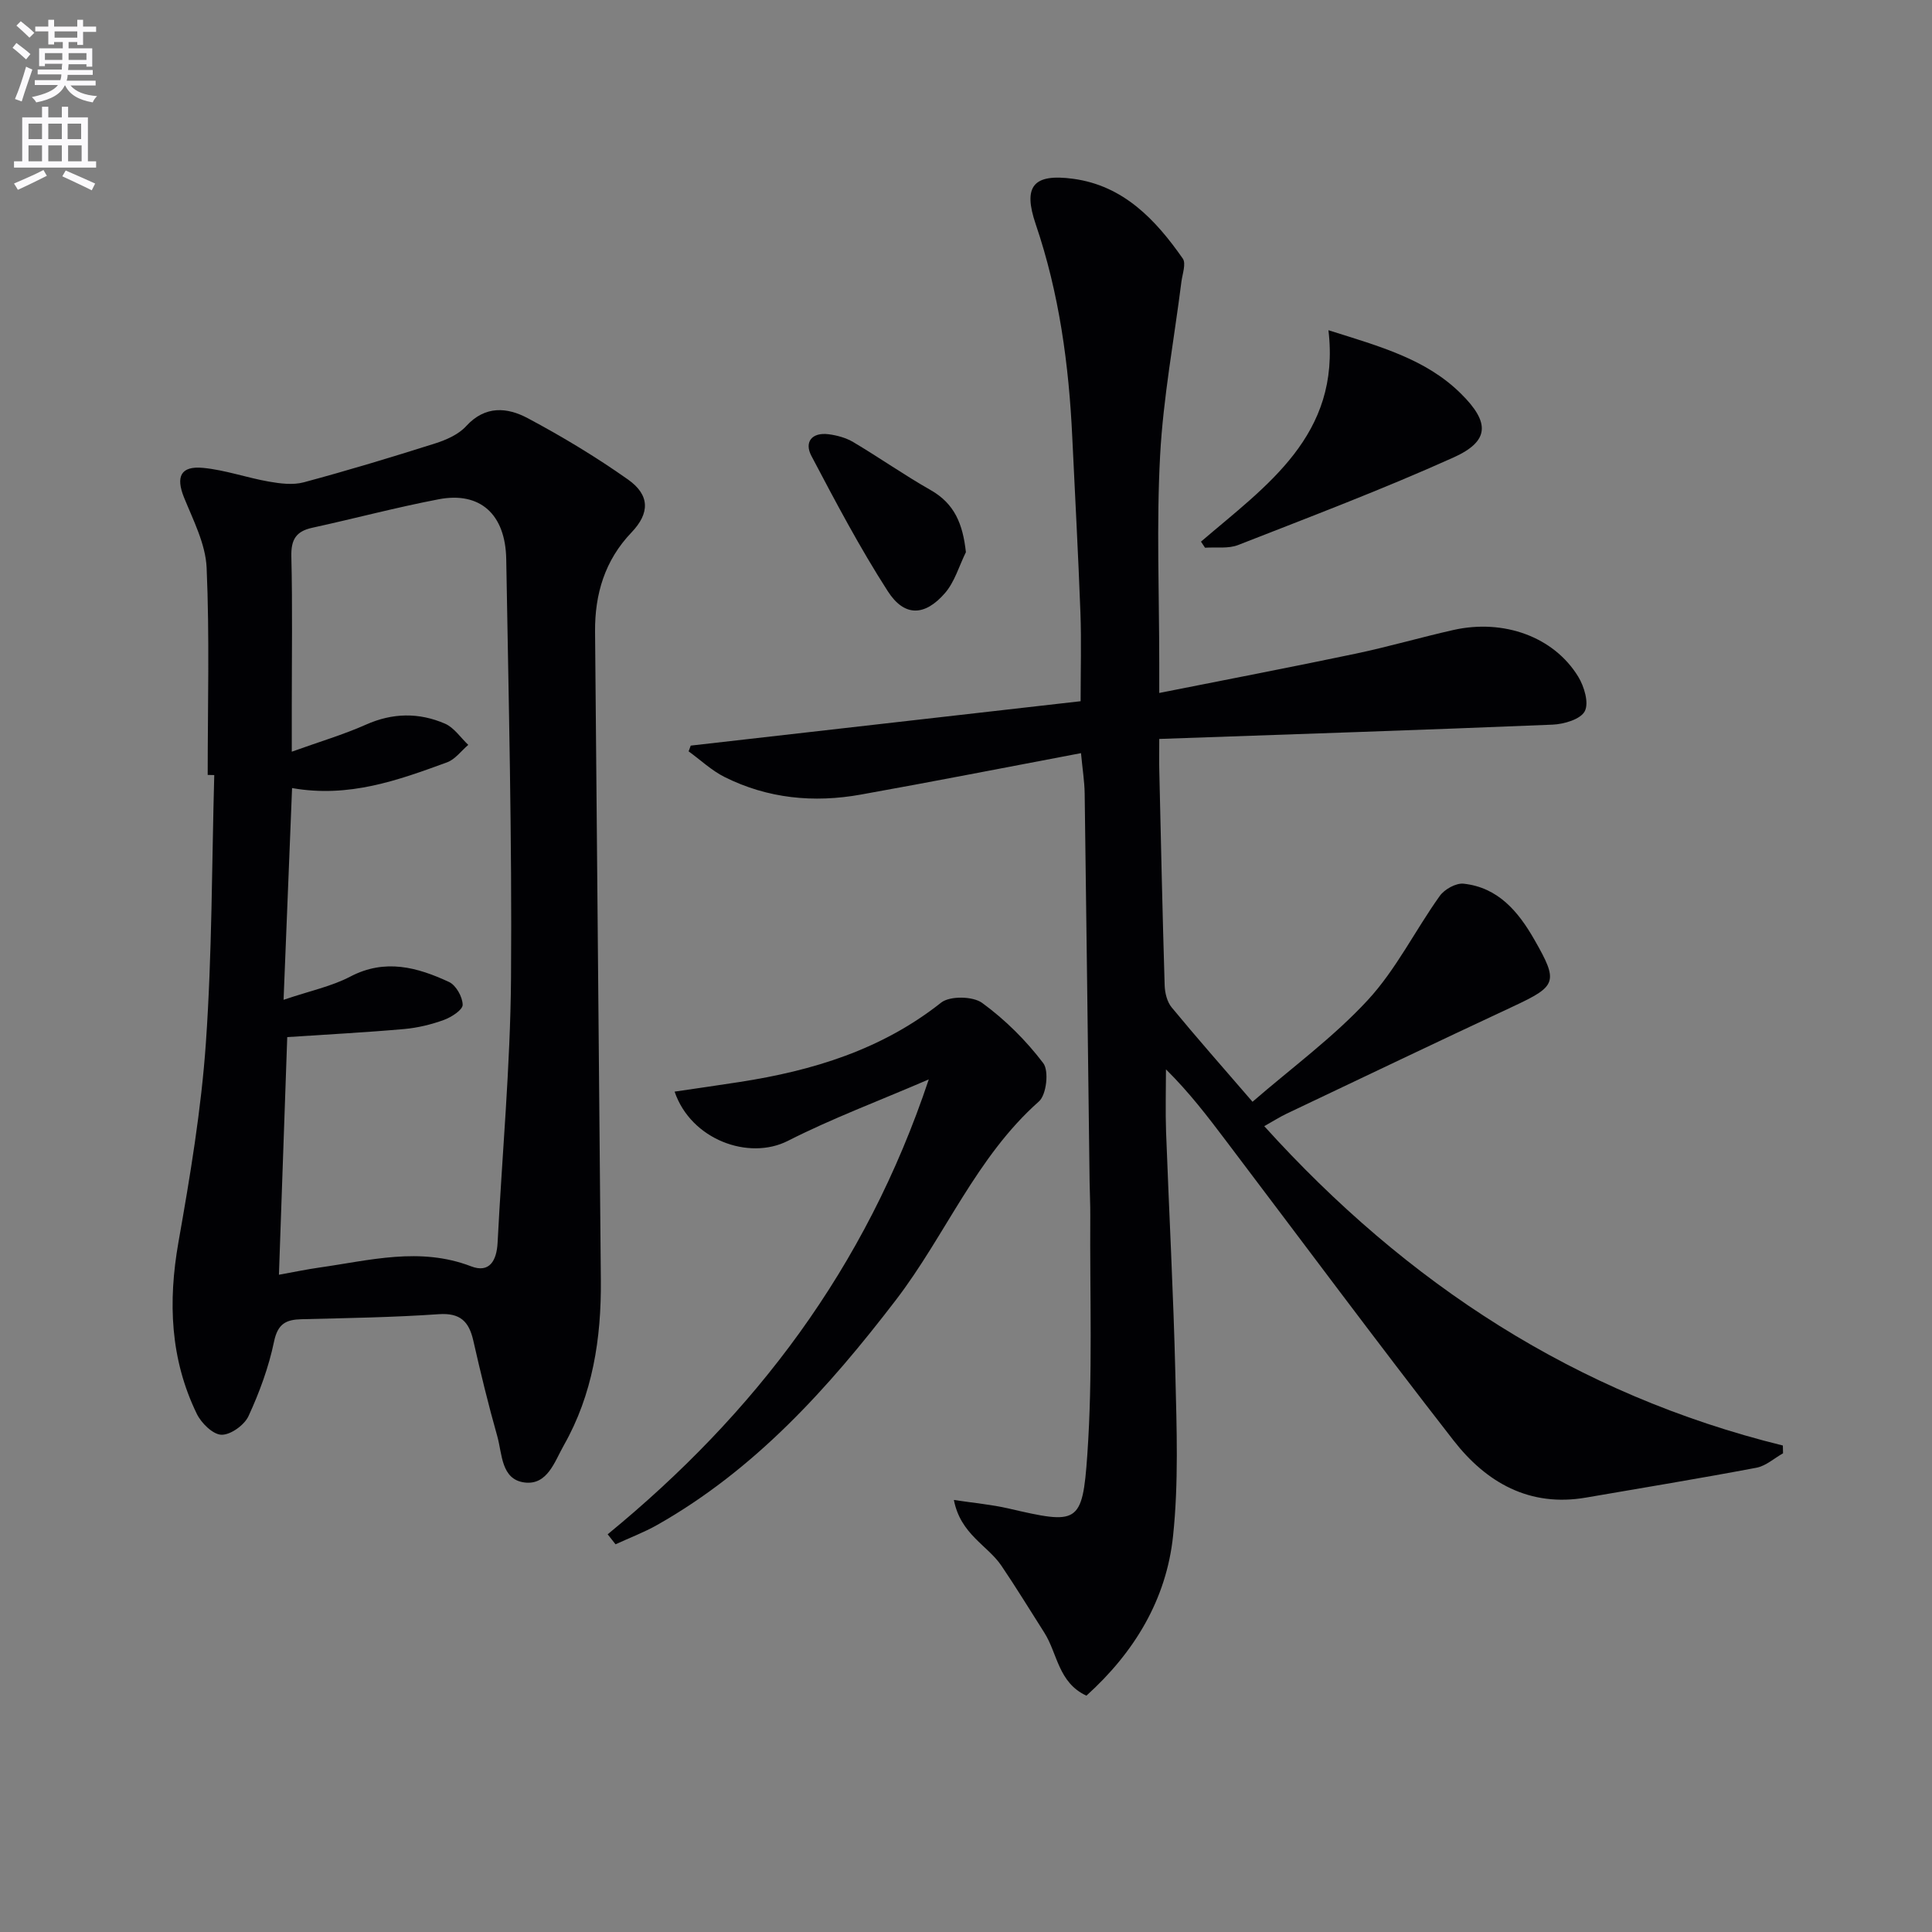 <svg enable-background="new 0 0 400 400" viewBox="0 0 400 400" xmlns="http://www.w3.org/2000/svg"><rect x="0" y="0" width="400" height="400" fill="#808080" stroke="none"/><path d="m2.6 9.9.8-1c.9.7 1.9 1.4 2.9 2.3l-.9 1.1c-1.1-1-2-1.8-2.8-2.4zm.5 10.6c.9-2.1 1.6-4.3 2.3-6.7.4.2.8.4 1.3.6-.7 2.1-1.5 4.3-2.2 6.6zm.3-15.2.9-.9c1 .8 2 1.6 2.8 2.4l-1 1c-.9-.9-1.8-1.7-2.7-2.5zm12.6-1.2h1.2v1.4h2.7v1.1h-2.7v2.7h-1.2v-.6h-1.8v1.3h4.9v3.8h-1.2v-.5h-3.7c0 .4-.1.9-.1 1.2h5.1v1h-5.2c0 .5-.1.9-.2 1.2h6v1h-5.2c1.1 1.3 2.9 2 5.5 2.2-.4.4-.7.8-.9 1.3-2.9-.5-4.8-1.6-5.7-3.5h-.1c-.8 1.7-2.7 2.9-5.9 3.5-.2-.4-.6-.8-.9-1.1 2.8-.6 4.6-1.4 5.4-2.5h-4.8v-1h5.3c.1-.3.2-.7.2-1.2h-4.9v-1h5c0-.4 0-.8.1-1.2h-3.6v.5h-1.2v-3.7h4.9v-1.3h-1.8v.5h-1.2v-2.7h-2.7v-1h2.7v-1.4h1.2v1.4h4.8zm-6.7 8.3h3.6c0-.4 0-.9 0-1.4h-3.6zm1.9-4.6h4.8v-1.3h-4.7v1.3zm6.7 3.2h-3.7v1.4h3.7z" fill="#fbfafc"/><path d="m8.7 22.1h1.3v2.2h2.8v-2.2h1.3v2.2h4.1v9.1h1.7v1.3h-17v-1.3h1.7v-9.1h4.1zm.3 13.1.7 1.2c-1.8.9-3.8 1.9-6 2.9-.2-.4-.5-.8-.8-1.3 2.3-1 4.4-1.9 6.1-2.8zm-3.1-6.4h2.8v-3.2h-2.8zm0 4.6h2.8v-3.3h-2.8zm4.1-4.6h2.8v-3.2h-2.8zm0 4.6h2.8v-3.3h-2.8zm3.6 1.9c2.1.9 4.1 1.8 6.1 2.7l-.7 1.4c-2.2-1.1-4.2-2-6.1-2.9zm3.2-9.7h-2.8v3.2h2.8zm-2.7 7.8h2.8v-3.3h-2.8z" fill="#fbfafc"/><g fill="#010104"><path d="m223.81 155.93c-15.58 2.95-30.56 5.89-45.59 8.58-9.72 1.75-19.26.83-28.19-3.63-2.7-1.35-4.99-3.53-7.46-5.32.15-.4.29-.79.44-1.19 26.75-3.04 53.51-6.09 80.72-9.19 0-6.49.18-12.42-.04-18.33-.45-12.13-1.12-24.25-1.69-36.37-.7-14.99-2.7-29.75-7.56-44.04-2.68-7.86-.56-10.55 7.77-9.42 10.38 1.41 17.04 8.44 22.67 16.51.72 1.03-.07 3.18-.28 4.79-1.51 11.99-3.76 23.93-4.41 35.96-.77 14.29-.18 28.65-.18 42.98v6.21c13.99-2.78 27.31-5.33 40.59-8.12 6.82-1.43 13.52-3.39 20.32-4.92 10.42-2.34 20.79 1.42 25.83 9.66 1.24 2.03 2.26 5.43 1.36 7.16-.86 1.67-4.3 2.68-6.66 2.78-26.9 1.11-53.81 1.99-81.44 2.96 0 3.08-.04 4.84.01 6.6.34 14.81.66 29.62 1.11 44.43.05 1.55.5 3.4 1.45 4.55 5.18 6.28 10.57 12.39 16.74 19.54 8.12-7.04 16.75-13.35 23.86-21.05 5.87-6.35 9.82-14.45 14.91-21.57.98-1.38 3.38-2.71 4.95-2.53 7.14.78 11.31 5.77 14.63 11.58 5.04 8.8 4.67 9.6-4.45 13.86-15.65 7.3-31.23 14.76-46.83 22.17-1.46.7-2.84 1.58-4.64 2.59 29.53 32.67 64.57 55.57 107.37 66.12.01.54.03 1.07.04 1.61-1.83 1.03-3.56 2.62-5.52 2.99-11.73 2.22-23.51 4.15-35.28 6.18-11.71 2.02-20.65-3.13-27.42-11.83-15.94-20.47-31.41-41.31-47.07-61.99-3.8-5.02-7.6-10.03-12.47-14.84 0 4.3-.13 8.61.02 12.91.62 16.79 1.53 33.57 1.93 50.37.27 11.11.68 22.32-.48 33.32-1.38 13.14-7.99 24.09-17.94 33.07-5.86-2.71-5.98-8.77-8.73-13.07-2.95-4.62-5.8-9.31-8.88-13.85-2.87-4.23-8.45-6.47-9.83-13.6 4.31.65 7.81.96 11.21 1.74 14.46 3.34 15.41 3.4 16.42-11.15 1.14-16.42.5-32.95.61-49.44.02-2.33-.11-4.66-.14-6.99-.34-26.81-.65-53.61-1.02-80.42-.04-2.57-.47-5.19-.76-8.36z"/><path d="m43 160.44c0-14.3.4-28.63-.22-42.9-.22-4.91-2.76-9.81-4.68-14.54-1.73-4.29-.72-6.58 3.96-6.13 4.58.44 9.04 2.04 13.61 2.84 2.35.41 4.97.75 7.21.15 9.12-2.45 18.17-5.19 27.17-8.04 2.33-.74 4.89-1.86 6.47-3.6 3.95-4.32 8.52-3.89 12.74-1.64 7.15 3.81 14.13 8.02 20.75 12.69 4.57 3.22 4.55 6.98.73 10.97-5.53 5.78-7.6 12.78-7.54 20.52.37 44.79.83 89.58 1.2 134.37.1 11.96-1.68 23.57-7.68 34.13-1.89 3.33-3.38 8.29-8.14 7.67-4.85-.64-4.59-5.91-5.62-9.56-1.85-6.54-3.46-13.15-4.96-19.78-.9-3.97-2.68-5.81-7.17-5.5-9.45.66-18.93.8-28.4 1.04-3.21.08-4.92.93-5.69 4.62-1.1 5.3-3.02 10.52-5.29 15.44-.86 1.86-3.71 3.91-5.6 3.86-1.78-.05-4.18-2.41-5.11-4.34-5.5-11.32-5.97-23.16-3.8-35.5 2.42-13.7 4.73-27.5 5.69-41.36 1.28-18.41 1.22-36.92 1.73-55.38-.46-.02-.91-.02-1.36-.03zm14.75 103.48c3.14-.56 5.72-1.11 8.32-1.48 10.47-1.48 20.86-4.34 31.47-.26 3.82 1.47 5.29-1.21 5.48-4.87.93-18.26 2.64-36.51 2.78-54.77.22-28.92-.5-57.85-.99-86.77-.16-9.35-5.45-14.04-13.99-12.4-8.78 1.68-17.44 3.99-26.18 5.9-3.35.73-4.4 2.45-4.32 5.92.25 10.32.09 20.66.09 30.98v9.46c5.84-2.1 10.72-3.54 15.33-5.59 5.54-2.48 11.01-2.54 16.4-.21 1.88.82 3.22 2.89 4.81 4.39-1.46 1.24-2.72 3.01-4.41 3.62-10.12 3.7-20.29 7.4-32.07 5.32-.58 14.35-1.14 28.34-1.76 43.84 5.55-1.88 9.97-2.79 13.82-4.81 7.2-3.77 13.88-1.93 20.44 1.12 1.44.67 2.8 3.09 2.82 4.72.01 1.06-2.32 2.56-3.87 3.13-2.63.96-5.44 1.64-8.22 1.89-8.05.71-16.12 1.13-24.23 1.67-.57 16.2-1.14 32.41-1.72 49.2z"/><path d="m125.81 317.66c30.4-24.92 53.4-54.99 66.48-94.18-10.56 4.55-20.12 8.12-29.16 12.72-8.1 4.12-20.08-.23-23.46-10.19 4.6-.68 9.05-1.31 13.49-2 15.12-2.34 29.37-6.68 41.68-16.42 1.8-1.43 6.58-1.35 8.5.05 4.76 3.47 9.1 7.78 12.66 12.48 1.21 1.6.66 6.55-.9 7.92-13 11.52-19.35 27.72-29.63 41.13-13.98 18.24-29.13 35.06-49.38 46.54-2.76 1.56-5.76 2.69-8.65 4.02-.54-.69-1.09-1.38-1.63-2.07z"/><path d="m248.65 112.14c13.53-11.6 28.97-22.01 26.39-43.77 10.76 3.39 20.19 5.97 27.41 13.11 6.05 5.97 6 9.85-1.53 13.24-14.62 6.58-29.64 12.27-44.58 18.12-2.04.8-4.55.4-6.85.56-.28-.43-.56-.85-.84-1.26z"/><path d="m199.98 114.32c-1.41 2.86-2.32 6.15-4.34 8.48-4.19 4.82-8.41 4.93-11.83-.39-5.8-9.01-10.82-18.53-15.82-28.02-1.52-2.88.11-4.91 3.52-4.49 1.76.22 3.62.73 5.13 1.62 5.41 3.21 10.57 6.84 16.03 9.94 4.98 2.83 6.67 7.03 7.31 12.86z"/></g></svg>